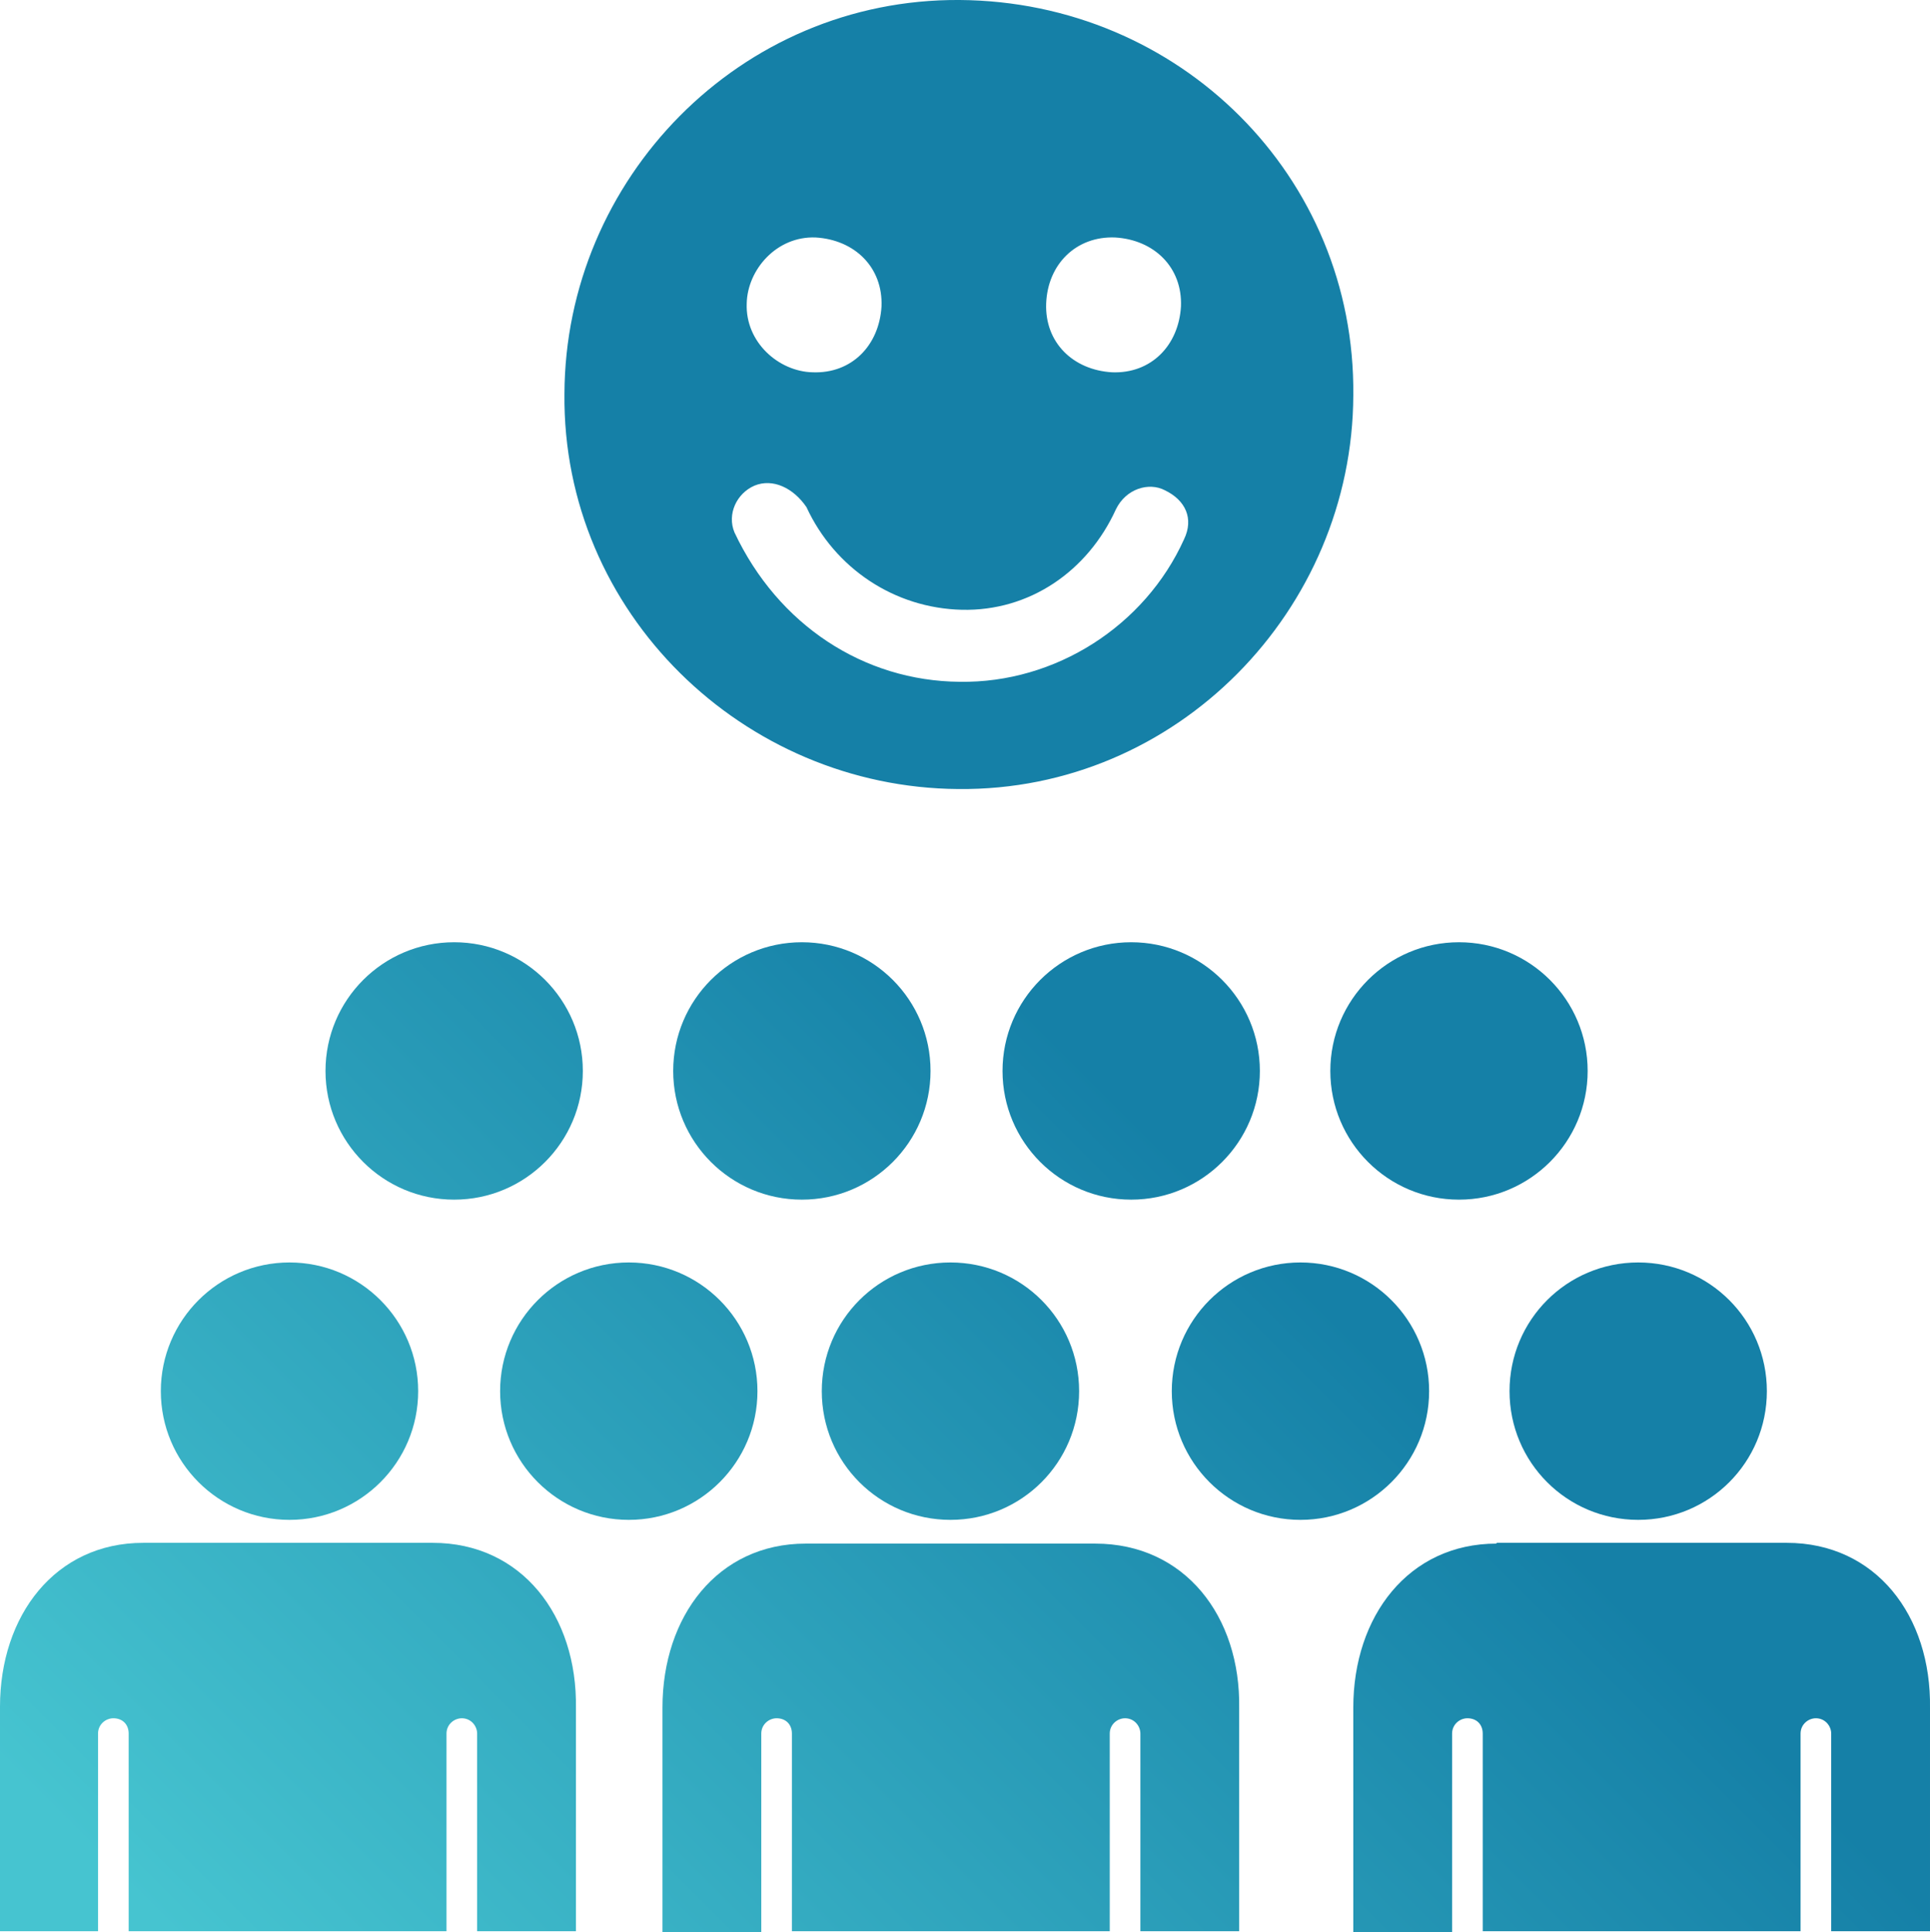 <?xml version="1.0" encoding="UTF-8"?>
<!-- Uploaded to SVGRepo https://www.svgrepo.com -->
<svg width="252" height="252.2" version="1.2" viewBox="-871 873 252 252.2" xml:space="preserve" xmlns="http://www.w3.org/2000/svg" xmlns:xlink="http://www.w3.org/1999/xlink"><defs><linearGradient id="linearGradient2366" x1="-744.03" x2="-860.56" y1="998.13" y2="1114.7" gradientUnits="userSpaceOnUse"><stop stop-color="#1580a7" offset="0"/><stop stop-color="#46c4d0" offset="1"/></linearGradient></defs>

<g fill="url(#linearGradient2366)"><g transform="translate(-2.8 -3.799)">
	<circle cx="-677.7" cy="1016.6" r="16.8"/>
	<circle cx="-698.4" cy="1058.4" r="16.8"/>
	<path d="m-725.2 1078.3h-37.8c-11.5 0-18.7 9.5-18.7 21.4v29.3h12.9v-25.9c0-1.2 1-2 2-2 1.2 0 2 0.8 2 2v25.8h41.5v-25.8c0-1.2 1-2 2-2 1.2 0 2 1 2 2v25.8h12.9v-29.1c0.2-12-7.1-21.5-18.8-21.5z"/>
	<circle cx="-720.5" cy="1016.6" r="16.8"/>
	<path d="m-671.1 1058.4c0 9.3 7.5 16.8 16.8 16.8s16.8-7.5 16.8-16.8-7.5-16.8-16.8-16.8-16.8 7.5-16.8 16.8z"/>
	<path d="m-672.8 1078.3c-11.5 0-18.7 9.5-18.7 21.4v29.3h12.9v-25.9c0-1.2 1-2 2-2 1.2 0 2 0.8 2 2v25.8h41.5v-25.8c0-1.2 1-2 2-2 1.2 0 2 1 2 2v25.8h12.9v-29.1c0.2-12.1-7.1-21.6-18.7-21.6h-37.9z"/>
	<circle cx="-830.4" cy="1058.4" r="16.8"/>
	<path d="m-855.4 1128.9v-25.8c0-1.2 1-2 2-2 1.2 0 2 0.8 2 2v25.8h41.5v-25.8c0-1.2 1-2 2-2 1.2 0 2 1 2 2v25.8h12.9v-29.1c0.2-12.1-7.1-21.6-18.7-21.6h-37.8c-11.5 0-18.7 9.5-18.7 21.4v29.3z"/>
	<path d="m-760.9 1058.4c0 9.3 7.5 16.8 16.8 16.8s16.8-7.5 16.8-16.8-7.5-16.8-16.8-16.8-16.8 7.5-16.8 16.8z"/>
	<circle cx="-808.9" cy="1016.6" r="16.8"/>
	<circle cx="-763.5" cy="1016.6" r="16.8"/>
	<circle cx="-786.1" cy="1058.4" r="16.8"/>
</g><path d="m-745.9 976c28.6 0.3 51.5-23.4 51.6-51.4 0.3-28.6-22.7-51.4-51.4-51.6s-51.5 23.4-51.6 51.4c-0.3 28.6 23.4 51.4 51.4 51.6zm20.5-72c5.1 0.3 8.8 3.9 8.6 9-0.3 5.1-3.9 8.8-9 8.6-5.1-0.3-8.8-3.9-8.6-9s3.9-8.8 9-8.6zm-20.3 58c-12.5-0.1-23.7-7.4-29.4-19.5-1-2.4 0.3-5.1 2.6-6.1 2.4-1 5.1 0.3 6.8 2.8 3.7 8 11.5 13.2 20.3 13.4s16.4-5 20.1-13.1c1.3-2.7 4.3-3.6 6.4-2.5 2.7 1.3 3.8 3.7 2.5 6.4-5.1 11.3-16.8 18.8-29.3 18.6zm-18.8-58c5.1 0.3 8.8 3.9 8.6 9-0.3 5.1-3.9 8.8-9 8.6-4.4-0.1-8.8-3.9-8.6-9 0.1-4.4 3.9-8.8 9-8.6z"/></g>
</svg>
